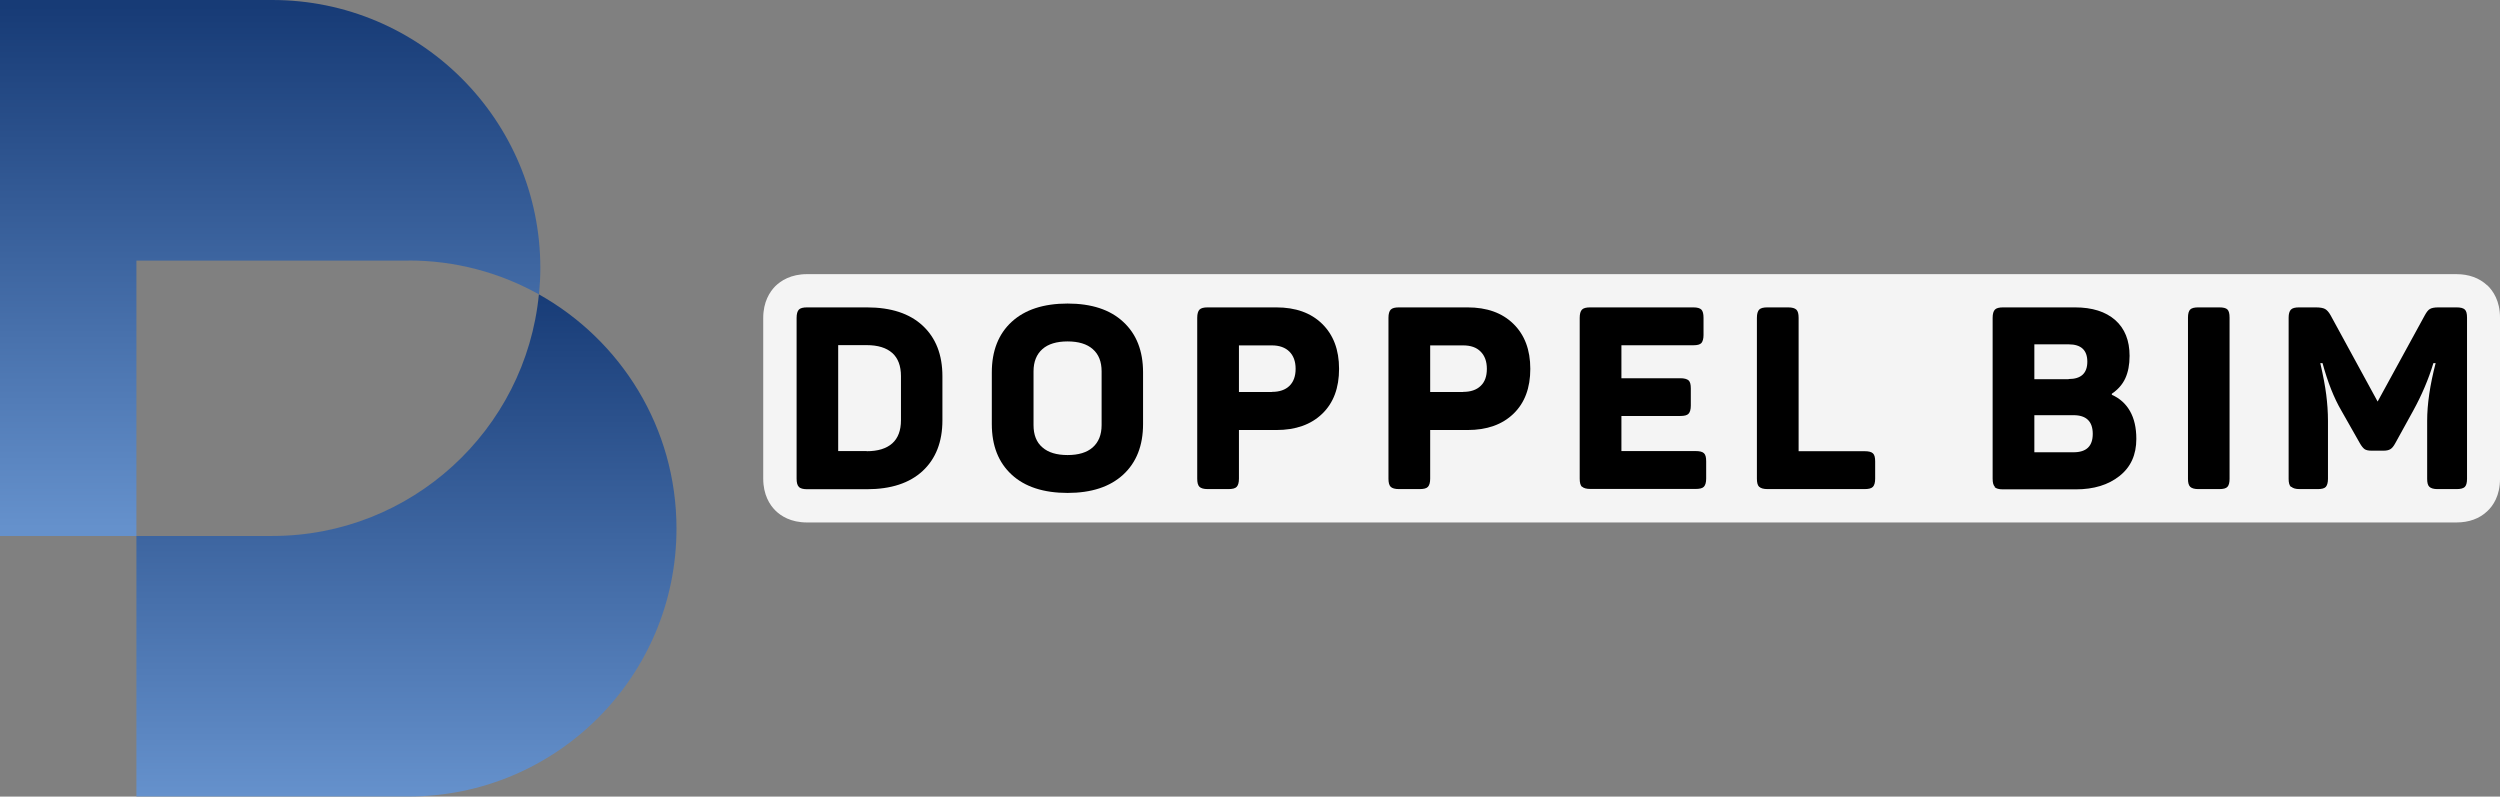 <?xml version="1.0" encoding="UTF-8"?>
<svg id="Capa_2" data-name="Capa 2" xmlns="http://www.w3.org/2000/svg" xmlns:xlink="http://www.w3.org/1999/xlink" viewBox="0 0 188.77 60.15">
  <rect x="0" y="0" width="188.77" height="60.15" fill="#808080" stroke="none"/>
  <defs>
    <style>
      .cls-1 {
        fill: url(#Degradado_sin_nombre_2-2);
      }

      .cls-1, .cls-2, .cls-3, .cls-4 {
        stroke-width: 0px;
      }

      .cls-3 {
        fill: #f4f4f4;
      }

      .cls-4 {
        fill: url(#Degradado_sin_nombre_2);
      }
    </style>
    <linearGradient id="Degradado_sin_nombre_2" data-name="Degradado sin nombre 2" x1="20.4" y1="19.93" x2="20.4" y2="59.31" gradientTransform="translate(0 59.8) scale(1 -1)" gradientUnits="userSpaceOnUse">
      <stop offset="0" stop-color="#6591cc"/>
      <stop offset="1" stop-color="#173b76"/>
    </linearGradient>
    <linearGradient id="Degradado_sin_nombre_2-2" data-name="Degradado sin nombre 2" x1="30.7" y1="-.27" x2="30.7" y2="37.97" xlink:href="#Degradado_sin_nombre_2"/>
  </defs>
  <g id="Capa_2-2" data-name="Capa 2">
    <g>
      <path class="cls-3" d="m187.81,21.55c-.6-.56-1.39-.85-2.34-.85h-1.37s-.02,0-.03,0h-9.19s-.02,0-.03,0h-1.26s0,0-.01,0h-5.98s-.01,0-.02,0h-1.6s0,0-.01,0h-9.26s-.01,0-.02,0h-5.43s0,0-.01,0H60.94c-1.23,0-1.98.5-2.4.91-.41.42-.91,1.17-.91,2.4v12.13c0,1.23.5,1.99.91,2.4.42.42,1.17.91,2.4.91h90.29s0,0,.02,0h5.51s.01,0,.02,0h9.18s0,0,.02,0h1.6s0,0,.02,0h5.98s0,0,.02,0h1.37s0,0,.02,0h9.01s0,0,.02,0h1.45c.96,0,1.75-.29,2.34-.85.44-.41.96-1.17.96-2.44v-12.18c0-1.26-.52-2.02-.96-2.44Z"/>
      <path class="cls-2" d="m60.32,36.76c-.12-.12-.17-.32-.17-.62v-12.14c0-.3.06-.5.17-.62.12-.12.32-.17.62-.17h4.52c1.82,0,3.22.46,4.21,1.38s1.49,2.19,1.49,3.82v3.33c0,1.62-.5,2.9-1.49,3.82s-2.4,1.38-4.21,1.38h-4.52c-.3,0-.5-.06-.62-.17Zm5.12-2.69c.85,0,1.49-.2,1.93-.59.44-.39.66-.98.66-1.75v-3.33c0-.77-.22-1.36-.66-1.75-.44-.39-1.08-.59-1.93-.59h-2.15v8h2.15Z"/>
      <path class="cls-2" d="m76.39,35.84c-1-.92-1.5-2.19-1.5-3.82v-3.9c0-1.62.5-2.9,1.5-3.82,1-.92,2.41-1.38,4.22-1.38s3.21.46,4.2,1.38c1,.92,1.5,2.19,1.5,3.82v3.9c0,1.62-.5,2.9-1.5,3.82-1,.92-2.4,1.38-4.2,1.38s-3.23-.46-4.22-1.38Zm2.32-2.06c.44.39,1.08.58,1.9.58s1.46-.19,1.9-.58c.44-.39.67-.95.67-1.68v-4.06c0-.73-.22-1.29-.67-1.68-.44-.39-1.08-.58-1.9-.58s-1.46.19-1.9.58c-.44.39-.67.95-.67,1.68v4.06c0,.73.22,1.3.67,1.68Z"/>
      <path class="cls-2" d="m90.57,36.76c-.12-.12-.17-.32-.17-.62v-12.14c0-.3.06-.5.17-.62.12-.12.32-.17.62-.17h5.18c1.46,0,2.61.41,3.46,1.24.85.83,1.28,1.96,1.28,3.4s-.42,2.57-1.27,3.39-2,1.23-3.47,1.23h-2.82v3.67c0,.3-.06.5-.17.62-.11.12-.32.17-.62.17h-1.57c-.3,0-.5-.06-.62-.17Zm5.47-7.17c.57,0,1.01-.15,1.32-.45s.47-.73.47-1.29-.16-.99-.47-1.3-.76-.47-1.32-.47h-2.49v3.52h2.49Z"/>
      <path class="cls-2" d="m105.01,36.76c-.12-.12-.17-.32-.17-.62v-12.14c0-.3.06-.5.17-.62.12-.12.32-.17.62-.17h5.18c1.46,0,2.61.41,3.46,1.24.85.83,1.28,1.96,1.28,3.4s-.42,2.57-1.27,3.39-2,1.23-3.47,1.23h-2.82v3.67c0,.3-.06.5-.17.62s-.32.17-.62.17h-1.57c-.3,0-.5-.06-.62-.17Zm5.47-7.17c.57,0,1.01-.15,1.32-.45.32-.3.47-.73.47-1.29s-.16-.99-.47-1.3c-.31-.32-.76-.47-1.32-.47h-2.49v3.52h2.49Z"/>
      <path class="cls-2" d="m119.45,36.76c-.12-.12-.17-.32-.17-.62v-12.14c0-.3.06-.5.17-.62.12-.12.32-.17.62-.17h7.79c.3,0,.5.06.61.17.11.12.16.32.16.62v1.3c0,.28-.06.48-.16.6-.11.12-.31.17-.61.17h-5.43v2.49h4.45c.3,0,.5.06.62.16.12.11.17.31.17.61v1.29c0,.3-.06.5-.17.62s-.32.17-.62.17h-4.45v2.65h5.61c.3,0,.5.05.62.16.12.11.17.31.17.61v1.3c0,.3-.06.5-.17.62s-.32.17-.62.17h-7.96c-.3,0-.5-.06-.62-.17Z"/>
      <path class="cls-2" d="m132.83,36.76c-.12-.12-.17-.32-.17-.62v-12.14c0-.3.06-.5.17-.62.12-.12.32-.17.62-.17h1.57c.3,0,.5.06.62.17.12.12.17.32.17.62v10.07h4.99c.3,0,.5.05.62.16.12.11.17.31.17.61v1.3c0,.3-.06.5-.17.62-.12.12-.32.17-.62.17h-7.34c-.3,0-.5-.06-.62-.17Z"/>
      <path class="cls-2" d="m150.63,36.76c-.12-.12-.17-.32-.17-.62v-12.14c0-.3.06-.5.17-.62.12-.12.32-.17.62-.17h5.43c1.3,0,2.31.32,3.04.96.72.64,1.08,1.54,1.08,2.7,0,.67-.11,1.23-.32,1.69-.21.46-.55.85-1.02,1.17v.08c.59.26,1.05.67,1.37,1.23.32.56.48,1.26.48,2.1,0,1.2-.42,2.13-1.27,2.8-.84.67-1.94,1.01-3.3,1.01h-5.51c-.3,0-.5-.06-.62-.17Zm5.57-8.14c.94,0,1.41-.44,1.41-1.31s-.47-1.31-1.41-1.31h-2.59v2.63h2.59Zm.37,5.53c.97,0,1.45-.46,1.45-1.39s-.48-1.41-1.45-1.41h-2.96v2.8h2.96Z"/>
      <path class="cls-2" d="m165.38,36.76c-.12-.12-.17-.31-.17-.6v-12.18c0-.3.06-.5.17-.61s.32-.16.6-.16h1.6c.3,0,.5.05.61.16.11.11.16.31.16.61v12.18c0,.28-.05.48-.16.6-.11.12-.31.17-.61.17h-1.6c-.28,0-.48-.06-.6-.17Z"/>
      <path class="cls-2" d="m172.98,36.76c-.12-.12-.17-.31-.17-.6v-12.18c0-.28.06-.48.17-.6.12-.12.32-.17.62-.17h1.26c.32,0,.55.04.7.12.14.08.28.23.41.46l3.56,6.53,3.56-6.51c.13-.24.26-.41.39-.48.13-.08.34-.12.64-.12h1.37c.3,0,.5.05.62.16s.17.31.17.61v12.18c0,.3-.06.5-.17.61-.12.11-.32.16-.62.16h-1.45c-.28,0-.48-.06-.6-.17s-.17-.31-.17-.6v-4.39c0-1.25.21-2.7.64-4.35h-.17c-.37,1.22-.88,2.42-1.53,3.6l-1.35,2.45c-.12.22-.24.37-.36.44-.12.08-.3.12-.53.12h-.89c-.25,0-.43-.04-.54-.12s-.23-.23-.35-.44l-1.39-2.45c-.57-.97-1.04-2.17-1.43-3.6h-.17c.22.95.37,1.75.45,2.39.08.64.13,1.3.13,1.98v4.37c0,.28-.06.48-.16.6-.11.12-.31.17-.61.17h-1.37c-.3,0-.5-.06-.62-.17Z"/>
      <g>
        <path class="cls-4" d="m30.86,19.67c3.57,0,6.92.93,9.84,2.56.06-.66.1-1.32.1-2C40.79,9.06,31.74,0,20.55,0H0v40.47h10.3v-20.79h20.56Z"/>
        <path class="cls-1" d="m40.69,22.23c-1,10.24-9.64,18.24-20.13,18.24h-10.26v19.67h20.55c11.17,0,20.23-9.06,20.23-20.23,0-7.6-4.19-14.22-10.4-17.69Z"/>
      </g>
    </g>
  </g>
</svg>